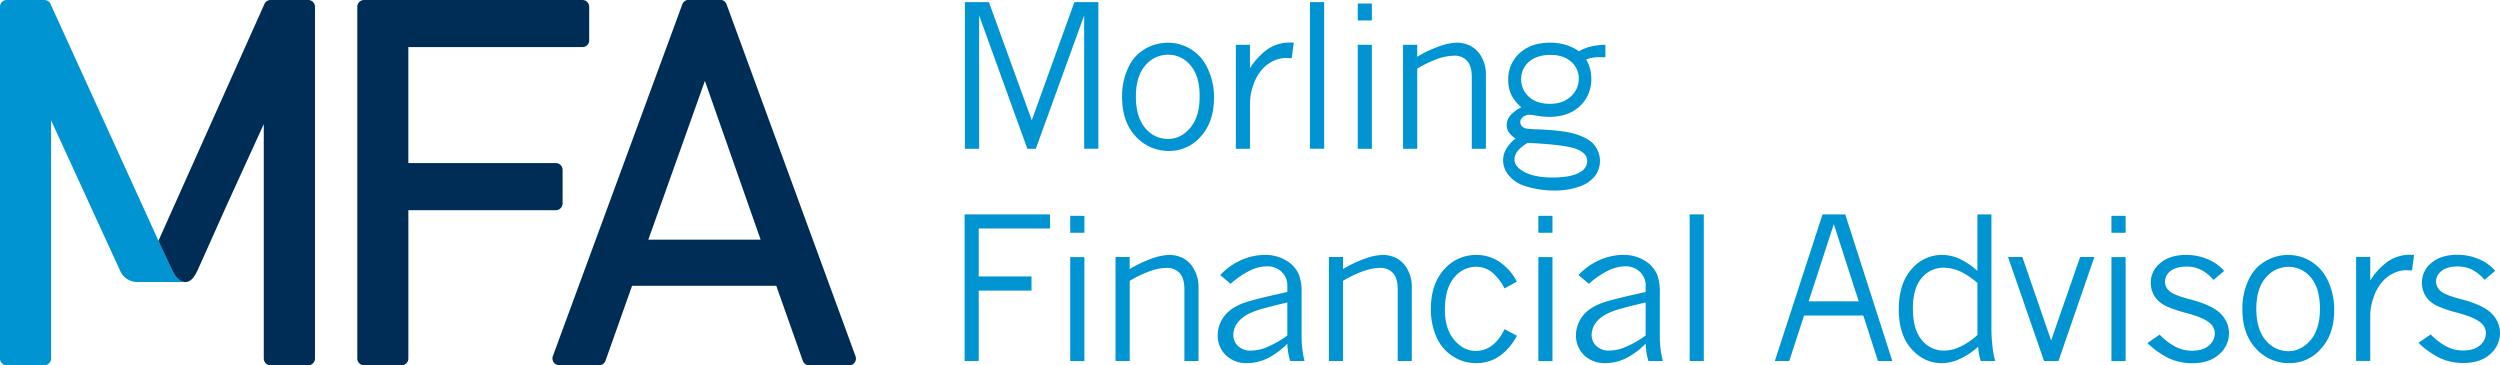 <svg id="Layer_1" data-name="Layer 1" xmlns="http://www.w3.org/2000/svg" viewBox="0 0 1108.32 161.93"><defs><style>.cls-1{fill:#002d56;}.cls-2{fill:#0194d3;}</style></defs><path class="cls-1" d="M266.57,14.31H169.76a3,3,0,0,0-3,3V173.25a3,3,0,0,0,3,3H186.4a3,3,0,0,0,3-3V107.49h65.37a3,3,0,0,0,3-3V89.61a3,3,0,0,0-3-3H189.39V35.19h77.18a3,3,0,0,0,3-3V17.31A3,3,0,0,0,266.57,14.31Z" transform="translate(-8.36 -14.31)"/><path class="cls-1" d="M387.64,172.23l-57.17-156a3,3,0,0,0-2.8-2h-14a3,3,0,0,0-2.82,2L253.45,172.21a3,3,0,0,0,2.82,4H274a2.92,2.92,0,0,0,2.8-2L288.58,141H352.5l11.77,33.27a2.93,2.93,0,0,0,2.82,2h17.75a2.87,2.87,0,0,0,2.43-1.27A3,3,0,0,0,387.64,172.23Zm-42.07-51.67H295.78l25.08-70.39Z" transform="translate(-8.36 -14.31)"/><path class="cls-2" d="M89.8,139.23c-.82-.15-2.55-.83-4.14-3.4C84.35,133.67,79.11,122,78.6,121l-47.88-105A3,3,0,0,0,28,14.31H11.34a3,3,0,0,0-3,3V173.25a3,3,0,0,0,3,3H28a3,3,0,0,0,3-3V67.62l30.66,66.81A8.2,8.2,0,0,0,69,139.32H90.3A1.93,1.93,0,0,1,89.8,139.23Z" transform="translate(-8.36 -14.31)"/><path class="cls-1" d="M145,14.31H128.31a2.94,2.94,0,0,0-2.71,1.75l-47,105s5.72,12.59,7.06,14.81c1.59,2.57,3.32,3.25,4.14,3.4a1.93,1.93,0,0,0,.5.09c2.78,0,4.2-2.15,5.83-5.61L109,105,125.3,69.32V173.25a3,3,0,0,0,3,3H145a3,3,0,0,0,3-3V17.31A3,3,0,0,0,145,14.31Z" transform="translate(-8.36 -14.31)"/><path class="cls-2" d="M436.13,15.25h10.64l19,52.38,18.9-52.38h10.62v65H489V21.14L467.55,80.28h-3.73L442.43,21.14V80.28h-6.3Z" transform="translate(-8.36 -14.31)"/><path class="cls-2" d="M526.73,81.23a19.65,19.65,0,0,1-14.92-6.5c-4-4.29-6-10.12-6-17.4a29.47,29.47,0,0,1,2.69-12.93A18.24,18.24,0,0,1,516,36a20,20,0,0,1,10.2-2.75,19.24,19.24,0,0,1,17.58,11.48,29.24,29.24,0,0,1,2.78,12.87c0,7.26-2,13-5.88,17.23A18.3,18.3,0,0,1,526.73,81.23Zm-.55-5.32q5.69,0,9.82-4.9c2.8-3.26,4.2-7.92,4.2-14s-1.36-10.59-4.07-13.73a12.57,12.57,0,0,0-9.82-4.71,13,13,0,0,0-10.23,4.79q-4.14,4.81-4.15,13.75,0,9.1,4.17,14A12.89,12.89,0,0,0,526.18,75.91Z" transform="translate(-8.36 -14.31)"/><path class="cls-2" d="M562.51,44.61a28.42,28.42,0,0,1,8.11-8.67,17.32,17.32,0,0,1,9.6-2.76c.43,0,1,0,1.71,0L581,40.14,578.75,40a12.86,12.86,0,0,0-5.56,1.19,14.8,14.8,0,0,0-5.51,4.14,20.6,20.6,0,0,0-3.8,7,24.43,24.43,0,0,0-1.37,7.43V80.28h-6.26V34.17h6.26Z" transform="translate(-8.36 -14.31)"/><path class="cls-2" d="M589.12,15.25h6.28v65h-6.28Z" transform="translate(-8.36 -14.31)"/><path class="cls-2" d="M610.29,15.87h6.26v7.51h-6.26Zm0,18.3h6.26V80.28h-6.26Z" transform="translate(-8.36 -14.31)"/><path class="cls-2" d="M636.64,39.47a52.42,52.42,0,0,1,9.79-4.62,25.14,25.14,0,0,1,7.69-1.62,13.5,13.5,0,0,1,6.1,1.4,11.87,11.87,0,0,1,4.88,4.81,16,16,0,0,1,2,8.45V80.28h-6.26V48.37c0-3.16-.71-5.52-2.09-7.09A7.27,7.27,0,0,0,653.08,39a23.73,23.73,0,0,0-7.42,1.4,54.55,54.55,0,0,0-9,4.32V80.28h-6.28V34.17h6.28Z" transform="translate(-8.36 -14.31)"/><path class="cls-2" d="M682.8,61.86a17.87,17.87,0,0,1-4.4-5.45A15.16,15.16,0,0,1,677,49.74a15.42,15.42,0,0,1,5-11.82c3.36-3.13,7.93-4.69,13.66-4.69a23.32,23.32,0,0,1,6.72.94,21,21,0,0,1,6,2.87c3.06-1.85,7-2.79,11.69-2.87v5.5l-2.22,0a15.77,15.77,0,0,0-6.3,1,16.34,16.34,0,0,1,2.28,8.53,16.07,16.07,0,0,1-5,12.1c-3.36,3.19-7.9,4.82-13.62,4.82a36.93,36.93,0,0,1-6.17-.61,14,14,0,0,0-2.43-.31,4.64,4.64,0,0,0-3.14,1,3,3,0,0,0-1.13,2.29,2.87,2.87,0,0,0,1.93,2.58c.58.29,2.54.5,5.79.59,7.92.31,13.7,1,17.47,2.32s6.39,2.85,7.89,4.94a11.39,11.39,0,0,1,2.26,6.82,11,11,0,0,1-2.43,6.85A14.79,14.79,0,0,1,708,97.19,31.31,31.31,0,0,1,698,98.77a43.24,43.24,0,0,1-13.6-2A15,15,0,0,1,677.2,92a10.51,10.51,0,0,1-2.48-6.61,9.94,9.94,0,0,1,1.39-5.06,16.93,16.93,0,0,1,4.17-4.65,9.66,9.66,0,0,1-3.08-2.81,5.63,5.63,0,0,1-.87-3.08,6.79,6.79,0,0,1,1.49-4.18A15.66,15.66,0,0,1,682.8,61.86Zm2.89,15.79a15.19,15.19,0,0,0-4.42,3.51,6,6,0,0,0-1.5,3.84c0,1.79,1,3.39,3.08,4.75C686,91.9,690.58,93,696.54,93s10.18-.87,12.75-2.65A5.44,5.44,0,0,0,712,85.62c0-2.27-1.63-4.05-4.89-5.29S696.71,78.19,685.69,77.65Zm9.72-17.31c3.91,0,7-1.08,9.37-3.29a10.5,10.5,0,0,0,3.5-7.87A9.78,9.78,0,0,0,705,41.76c-2.21-2-5.25-3.11-9.21-3.11-4.18,0-7.38,1.08-9.66,3.11a10,10,0,0,0-3.39,7.7,10.11,10.11,0,0,0,3.46,7.77C688.47,59.32,691.56,60.34,695.41,60.34Z" transform="translate(-8.36 -14.31)"/><path class="cls-2" d="M436,109.36h37.88v6.25H442.25v21.25h23.41v6.28H442.25v31.21H436Z" transform="translate(-8.36 -14.31)"/><path class="cls-2" d="M482.82,110h6.29v7.5h-6.29Zm0,18.29h6.29v46.1h-6.29Z" transform="translate(-8.36 -14.31)"/><path class="cls-2" d="M509.18,133.59a53.59,53.59,0,0,1,9.79-4.65,25.2,25.2,0,0,1,7.69-1.62,13.6,13.6,0,0,1,6.13,1.4,12,12,0,0,1,4.84,4.82A15.91,15.91,0,0,1,539.7,142v32.35h-6.27V142.46c0-3.18-.69-5.52-2.1-7.06a7.33,7.33,0,0,0-5.71-2.32,22.65,22.65,0,0,0-7.41,1.42,52.56,52.56,0,0,0-9,4.29v35.56H502.9v-46.1h6.28Z" transform="translate(-8.36 -14.31)"/><path class="cls-2" d="M549.32,136.25a28.37,28.37,0,0,1,9.57-6.76,26.17,26.17,0,0,1,10.05-2.17,17.78,17.78,0,0,1,9.72,2.53,13.6,13.6,0,0,1,5.57,6.25,21.16,21.16,0,0,1,1.16,7.69v19.55a44.84,44.84,0,0,0,1.3,11h-6.36a30.37,30.37,0,0,1-1.26-7.69,32.64,32.64,0,0,1-8.74,6.48,20.17,20.17,0,0,1-9.06,2.16,13,13,0,0,1-9.49-3.52,12,12,0,0,1-3.57-8.89,13.61,13.61,0,0,1,2.78-8.22c1.85-2.56,4.73-4.53,8.65-6q4.3-1.6,19.43-4.89v-2.84a8.1,8.1,0,0,0-2.54-6.11,9,9,0,0,0-6.45-2.44,17.18,17.18,0,0,0-7.32,1.75,39.4,39.4,0,0,0-8.86,6Zm29.75,26.8V148.39q-10.41,2.46-13.72,3.62c-3.52,1.21-6.08,2.74-7.74,4.66a9,9,0,0,0-2.48,6.08,6.62,6.62,0,0,0,2.13,5,8,8,0,0,0,5.69,2,18.48,18.48,0,0,0,7.42-1.7A44.37,44.37,0,0,0,579.07,163.05Z" transform="translate(-8.36 -14.31)"/><path class="cls-2" d="M603.76,133.59a54.86,54.86,0,0,1,9.79-4.65,25.35,25.35,0,0,1,7.73-1.62,13.58,13.58,0,0,1,6.09,1.4,12,12,0,0,1,4.88,4.82,16.09,16.09,0,0,1,2,8.46v32.35H628V142.46c0-3.18-.7-5.52-2.07-7.06a7.32,7.32,0,0,0-5.7-2.32,23,23,0,0,0-7.46,1.42,51.53,51.53,0,0,0-9,4.29v35.56H597.5v-46.1h6.26Z" transform="translate(-8.36 -14.31)"/><path class="cls-2" d="M680.84,163.15a26.16,26.16,0,0,1-6.85,8.42,18.08,18.08,0,0,1-11.22,3.73,18.69,18.69,0,0,1-10.13-2.92,19.15,19.15,0,0,1-7.36-8.43,30.19,30.19,0,0,1-2.57-12.7c0-7.35,2-13.16,5.86-17.48a18.76,18.76,0,0,1,14.25-6.45,18.52,18.52,0,0,1,10.19,3,24,24,0,0,1,7.83,8.85l-5.48,3a22.69,22.69,0,0,0-5.63-7.2,11.06,11.06,0,0,0-7-2.39,12.46,12.46,0,0,0-9.71,4.78c-2.71,3.24-4.1,8-4.1,14.36,0,5.59,1.4,10,4.13,13.28s6,4.88,9.52,4.88c5.4,0,9.7-3.21,12.79-9.66Z" transform="translate(-8.36 -14.31)"/><path class="cls-2" d="M690.36,110h6.26v7.5h-6.26Zm0,18.29h6.26v46.1h-6.26Z" transform="translate(-8.36 -14.31)"/><path class="cls-2" d="M708.15,136.25a28.73,28.73,0,0,1,9.56-6.76,26.36,26.36,0,0,1,10.09-2.17,17.74,17.74,0,0,1,9.7,2.53,13.56,13.56,0,0,1,5.55,6.25,21.18,21.18,0,0,1,1.15,7.69v19.55a43,43,0,0,0,1.37,11h-6.42a31.18,31.18,0,0,1-1.23-7.69,32.56,32.56,0,0,1-8.72,6.48,20.36,20.36,0,0,1-9.09,2.16,13.09,13.09,0,0,1-9.49-3.52,12.09,12.09,0,0,1-3.58-8.89,13.74,13.74,0,0,1,2.78-8.22c1.87-2.56,4.75-4.53,8.65-6,2.88-1.07,9.33-2.69,19.45-4.89v-2.84a8.11,8.11,0,0,0-2.55-6.11,9,9,0,0,0-6.45-2.44,17.14,17.14,0,0,0-7.31,1.75,39.4,39.4,0,0,0-8.86,6Zm29.77,26.8V148.39C731,150,726.38,151.23,724.19,152c-3.51,1.21-6.1,2.74-7.73,4.66a9.18,9.18,0,0,0-2.48,6.08,6.62,6.62,0,0,0,2.13,5,8,8,0,0,0,5.67,2,18.4,18.4,0,0,0,7.42-1.7A43.9,43.9,0,0,0,737.92,163.05Z" transform="translate(-8.36 -14.31)"/><path class="cls-2" d="M757.43,109.36h6.27v65h-6.27Z" transform="translate(-8.36 -14.31)"/><path class="cls-2" d="M816.34,109.36h10.07l20.87,65h-6.36l-6.49-20.15H808.14l-6.55,20.15H795.2Zm5,4.3-11.15,34.23h22.19Z" transform="translate(-8.36 -14.31)"/><path class="cls-2" d="M885,109.36h6.21V160a72.69,72.69,0,0,0,.51,8.18,34,34,0,0,0,1.19,6.17h-6.45a24.3,24.3,0,0,1-1.09-6.37,32.45,32.45,0,0,1-8.21,5.48,19,19,0,0,1-8,1.84c-5.22,0-9.66-2.12-13.41-6.31s-5.6-10.06-5.6-17.53c0-7.65,1.91-13.57,5.64-17.79a17.47,17.47,0,0,1,13.46-6.35A19.23,19.23,0,0,1,877,129a34,34,0,0,1,8,5.39Zm0,30.43a31,31,0,0,0-7.58-5.12,18,18,0,0,0-7.34-1.68,12.39,12.39,0,0,0-9.79,4.56q-3.9,4.56-3.89,13.54,0,9.38,4,14a12.26,12.26,0,0,0,9.78,4.65,17.32,17.32,0,0,0,7.21-1.7,32.67,32.67,0,0,0,7.64-5.23Z" transform="translate(-8.36 -14.31)"/><path class="cls-2" d="M898.58,128.25h6.34l12.76,37,12.86-37h6.32l-15.92,46.1h-6.39Z" transform="translate(-8.36 -14.31)"/><path class="cls-2" d="M944.42,110h6.29v7.5h-6.29Zm0,18.29h6.29v46.1h-6.29Z" transform="translate(-8.36 -14.31)"/><path class="cls-2" d="M965.18,147.65A11.15,11.15,0,0,1,966,131c2.78-2.44,6.62-3.67,11.59-3.67a24.1,24.1,0,0,1,9.31,1.81,19.84,19.84,0,0,1,7.5,5.28l-4.73,4a18.86,18.86,0,0,0-5.52-4.49,14.16,14.16,0,0,0-6.46-1.42c-3.14,0-5.51.68-7.13,2a6,6,0,0,0-2.41,4.67,5.49,5.49,0,0,0,1.9,4.09c1.22,1.2,4.09,2.39,8.64,3.59q10.51,2.69,14.16,6.55a12.07,12.07,0,0,1-.72,18c-2.88,2.62-6.84,3.92-11.83,3.92a24.54,24.54,0,0,1-10.12-2.05,36.51,36.51,0,0,1-9.79-6.88l5.39-3.74a27.72,27.72,0,0,0,7.23,5.49,15.92,15.92,0,0,0,7.16,1.64c3.2,0,5.67-.75,7.45-2.28a7,7,0,0,0,2.62-5.37,5.94,5.94,0,0,0-2-4.43c-1.84-1.75-5.61-3.34-11.2-4.8a49.7,49.7,0,0,1-8.62-3A14.16,14.16,0,0,1,965.18,147.65Z" transform="translate(-8.36 -14.31)"/><path class="cls-2" d="M1023.4,175.3a19.63,19.63,0,0,1-14.93-6.47c-4-4.31-6-10.1-6-17.44a29.22,29.22,0,0,1,2.71-12.89,18.11,18.11,0,0,1,7.45-8.39,20,20,0,0,1,10.22-2.79,19.5,19.5,0,0,1,10,2.85,19.79,19.79,0,0,1,7.56,8.62,29.68,29.68,0,0,1,2.77,12.91q0,10.85-5.87,17.21A18.19,18.19,0,0,1,1023.4,175.3Zm-.56-5.31c3.76,0,7.06-1.63,9.86-4.88s4.16-8,4.16-14-1.36-10.6-4-13.74a12.61,12.61,0,0,0-9.84-4.74,13,13,0,0,0-10.23,4.82q-4.14,4.83-4.14,13.71c0,6.12,1.41,10.79,4.16,14A12.89,12.89,0,0,0,1022.84,170Z" transform="translate(-8.36 -14.31)"/><path class="cls-2" d="M1059.16,138.7a29.1,29.1,0,0,1,8.08-8.67,17.51,17.51,0,0,1,9.64-2.77c.41,0,1,0,1.71.06l-.92,6.89-2.27-.1a12.53,12.53,0,0,0-5.56,1.17,14.84,14.84,0,0,0-5.48,4.14,19.86,19.86,0,0,0-3.81,7,24.35,24.35,0,0,0-1.39,7.4v20.49h-6.27v-46.1h6.27Z" transform="translate(-8.36 -14.31)"/><path class="cls-2" d="M1085.43,147.65a11,11,0,0,1-3.38-8,11.14,11.14,0,0,1,4.15-8.71q4.14-3.66,11.56-3.67a24,24,0,0,1,9.31,1.81,19.65,19.65,0,0,1,7.49,5.28l-4.72,4a18.67,18.67,0,0,0-5.5-4.49,14.36,14.36,0,0,0-6.48-1.42c-3.14,0-5.49.68-7.11,2a5.94,5.94,0,0,0-2.43,4.67,5.5,5.5,0,0,0,1.91,4.09q1.85,1.8,8.64,3.59,10.5,2.69,14.15,6.55a12.06,12.06,0,0,1,3.66,8.49,12.35,12.35,0,0,1-4.35,9.47q-4.36,3.93-11.87,3.92a24.71,24.71,0,0,1-10.12-2.05,36.48,36.48,0,0,1-9.78-6.88l5.37-3.74a28.5,28.5,0,0,0,7.27,5.49,15.88,15.88,0,0,0,7.15,1.64c3.19,0,5.67-.75,7.42-2.28a6.92,6.92,0,0,0,2.65-5.37,5.84,5.84,0,0,0-2-4.43c-1.86-1.75-5.58-3.34-11.17-4.8a48.5,48.5,0,0,1-8.64-3A13.73,13.73,0,0,1,1085.43,147.65Z" transform="translate(-8.36 -14.31)"/></svg>